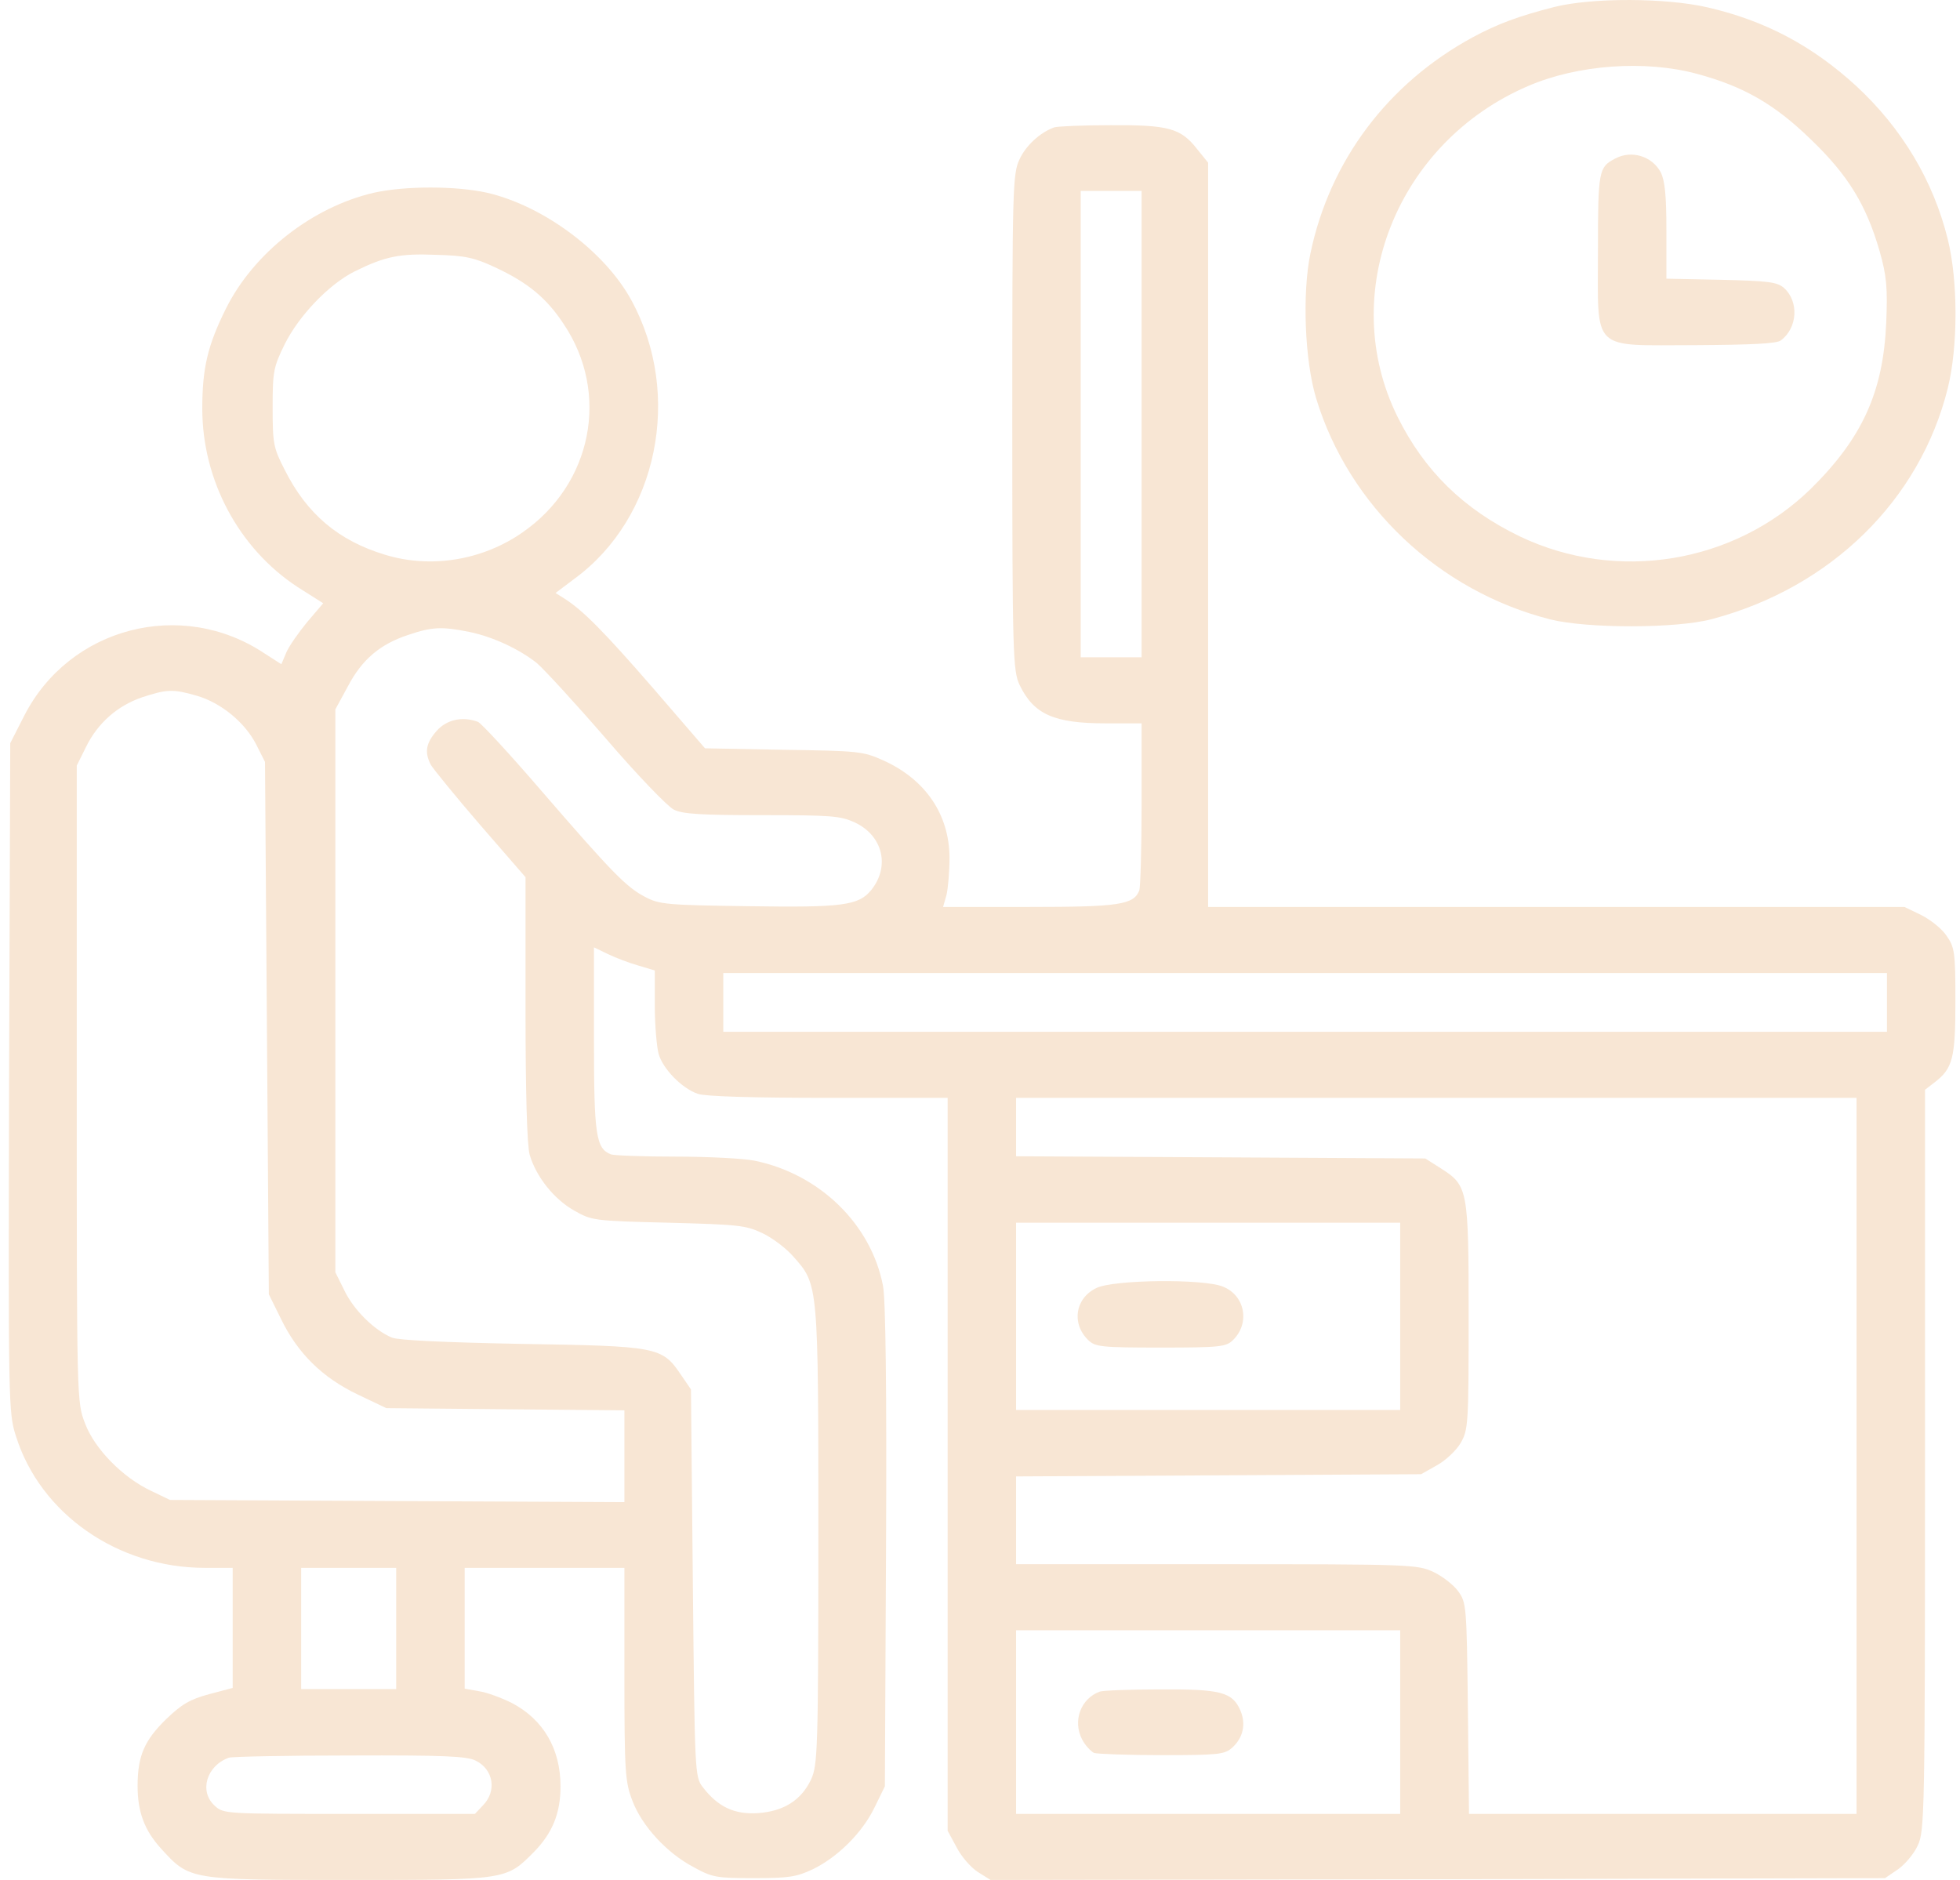 <?xml version="1.0" encoding="UTF-8"?> <svg xmlns="http://www.w3.org/2000/svg" width="49" height="47" viewBox="0 0 49 47" fill="none"><path d="M38.855 0.175C37.962 0.404 37.439 0.597 36.811 0.936C34.7 2.084 33.246 4.012 32.761 6.334C32.552 7.335 32.618 9.015 32.904 9.96C33.721 12.65 35.974 14.779 38.76 15.486C39.682 15.716 41.916 15.716 42.801 15.477C45.776 14.688 48.001 12.503 48.695 9.703C48.952 8.666 48.952 7.023 48.695 5.985C48.334 4.517 47.545 3.204 46.404 2.148C45.301 1.138 44.122 0.514 42.687 0.184C41.65 -0.055 39.815 -0.064 38.855 0.175ZM42.42 1.845C43.58 2.157 44.36 2.598 45.273 3.488C46.204 4.379 46.661 5.132 46.993 6.288C47.164 6.894 47.193 7.188 47.155 8.078C47.079 9.804 46.556 10.951 45.273 12.218C43.352 14.091 40.424 14.568 37.999 13.412C36.592 12.732 35.613 11.778 34.938 10.419C33.417 7.344 34.919 3.553 38.209 2.148C39.445 1.616 41.127 1.496 42.42 1.845Z" fill="#F8E6D4"></path><path d="M40.376 3.966C39.968 4.177 39.949 4.269 39.949 6.261C39.949 8.831 39.749 8.629 42.392 8.629C43.799 8.62 44.417 8.592 44.522 8.51C44.94 8.198 44.978 7.537 44.598 7.197C44.426 7.05 44.208 7.023 43.029 6.995L41.66 6.967V5.774C41.66 4.874 41.622 4.516 41.517 4.305C41.298 3.901 40.785 3.745 40.376 3.966Z" fill="#F8E6D4"></path><path d="M26.353 3.185C26.001 3.314 25.649 3.635 25.488 3.984C25.317 4.342 25.307 4.709 25.307 10.557C25.307 16.377 25.326 16.771 25.488 17.12C25.84 17.855 26.343 18.084 27.637 18.084H28.54V20.094C28.54 21.205 28.511 22.178 28.483 22.261C28.34 22.619 27.979 22.674 25.735 22.674H23.577L23.663 22.371C23.701 22.215 23.738 21.783 23.738 21.435C23.729 20.361 23.14 19.488 22.084 19.011C21.571 18.782 21.476 18.773 19.584 18.745L17.625 18.708L16.342 17.221C15.106 15.798 14.583 15.266 14.108 14.963L13.889 14.825L14.364 14.467C16.446 12.943 17.074 9.859 15.781 7.5C15.115 6.279 13.575 5.141 12.178 4.819C11.398 4.645 10.124 4.645 9.345 4.819C7.804 5.177 6.34 6.325 5.646 7.72C5.19 8.638 5.057 9.207 5.057 10.217C5.057 12.007 5.969 13.714 7.443 14.678L8.08 15.082L7.681 15.55C7.462 15.817 7.224 16.156 7.158 16.312L7.034 16.606L6.606 16.331C4.534 14.954 1.739 15.679 0.607 17.891L0.256 18.58L0.227 26.933C0.208 35.085 0.208 35.314 0.398 35.902C1.007 37.848 2.946 39.197 5.123 39.197H5.817V40.694V42.199L5.228 42.355C4.752 42.484 4.543 42.603 4.144 42.989C3.612 43.512 3.44 43.897 3.44 44.65C3.44 45.302 3.612 45.761 4.03 46.22C4.743 47 4.724 47 8.727 47C12.672 47 12.653 47 13.347 46.302C13.813 45.825 14.013 45.329 14.013 44.659C14.013 43.723 13.585 42.989 12.796 42.575C12.539 42.447 12.168 42.309 11.978 42.282L11.617 42.217V40.712V39.197H13.613H15.61V41.859C15.61 44.31 15.629 44.549 15.809 45.017C16.047 45.651 16.675 46.33 17.34 46.679C17.806 46.936 17.911 46.954 18.842 46.954C19.707 46.954 19.907 46.927 20.316 46.734C20.943 46.431 21.561 45.816 21.866 45.182L22.122 44.659L22.151 38.665C22.17 34.773 22.141 32.478 22.075 32.147C21.78 30.605 20.487 29.348 18.861 29.017C18.586 28.962 17.701 28.916 16.893 28.916C16.095 28.916 15.363 28.889 15.277 28.861C14.897 28.714 14.849 28.384 14.849 25.979V23.684L15.21 23.858C15.401 23.95 15.743 24.078 15.971 24.143L16.37 24.262V25.143C16.37 25.63 16.418 26.171 16.465 26.346C16.57 26.722 17.045 27.209 17.445 27.346C17.616 27.411 18.823 27.447 20.706 27.447H23.691V36.609V45.77L23.91 46.174C24.024 46.403 24.261 46.679 24.442 46.798L24.765 47L35.946 46.982L47.126 46.954L47.45 46.734C47.621 46.614 47.849 46.348 47.944 46.137C48.115 45.779 48.125 45.329 48.125 36.498V27.245L48.362 27.062C48.819 26.713 48.885 26.456 48.885 25.033C48.885 23.812 48.866 23.684 48.667 23.399C48.553 23.225 48.267 22.995 48.03 22.876L47.611 22.674H38.903H30.203V13.375V4.067L29.928 3.727C29.519 3.204 29.215 3.121 27.76 3.13C27.066 3.13 26.429 3.158 26.353 3.185ZM28.54 10.603V16.432H27.779H27.018V10.603V4.773H27.779H28.54V10.603ZM12.377 6.683C13.185 7.059 13.661 7.445 14.089 8.097C15.258 9.831 14.802 12.108 13.062 13.311C12.064 14.008 10.771 14.219 9.63 13.87C8.47 13.522 7.671 12.852 7.12 11.75C6.835 11.199 6.816 11.089 6.816 10.19C6.816 9.29 6.835 9.18 7.12 8.601C7.472 7.895 8.223 7.105 8.869 6.784C9.63 6.407 10.001 6.334 10.904 6.371C11.636 6.389 11.864 6.444 12.377 6.683ZM11.731 15.798C12.32 15.918 12.986 16.23 13.423 16.579C13.594 16.725 14.374 17.57 15.153 18.47C15.924 19.369 16.694 20.168 16.846 20.241C17.064 20.351 17.511 20.379 19.042 20.379C20.791 20.379 21.01 20.397 21.371 20.562C22.075 20.893 22.255 21.664 21.78 22.252C21.466 22.637 21.076 22.692 18.7 22.655C16.665 22.628 16.485 22.61 16.133 22.426C15.657 22.178 15.315 21.829 13.537 19.773C12.748 18.855 12.035 18.084 11.95 18.047C11.56 17.9 11.16 17.992 10.913 18.277C10.647 18.58 10.609 18.809 10.771 19.121C10.837 19.232 11.389 19.911 12.007 20.627L13.138 21.93V25.217C13.138 27.337 13.176 28.631 13.242 28.87C13.404 29.421 13.851 29.981 14.355 30.265C14.792 30.513 14.84 30.523 16.703 30.568C18.453 30.614 18.643 30.633 19.051 30.825C19.308 30.945 19.66 31.211 19.84 31.422C20.459 32.12 20.459 32.083 20.459 38.408C20.459 43.769 20.439 44.127 20.278 44.485C20.031 45.008 19.593 45.283 18.947 45.329C18.357 45.366 17.949 45.173 17.568 44.678C17.369 44.42 17.369 44.31 17.321 39.574L17.274 34.736L17.017 34.36C16.551 33.671 16.427 33.653 13.043 33.598C11.084 33.561 9.962 33.506 9.801 33.442C9.354 33.258 8.841 32.744 8.612 32.267L8.384 31.808V24.767V17.735L8.698 17.157C9.05 16.487 9.506 16.101 10.21 15.872C10.799 15.67 11.056 15.661 11.731 15.798ZM4.924 17.395C5.523 17.57 6.122 18.056 6.407 18.616L6.625 19.048L6.673 25.703L6.721 32.358L7.025 32.974C7.443 33.836 8.061 34.442 8.945 34.864L9.658 35.204L12.634 35.232L15.61 35.259V36.407V37.554L9.934 37.527L4.249 37.499L3.773 37.27C3.07 36.939 2.366 36.223 2.128 35.59C1.919 35.057 1.919 35.03 1.919 27.099V19.14L2.147 18.681C2.442 18.075 2.937 17.643 3.555 17.432C4.173 17.23 4.325 17.221 4.924 17.395ZM47.174 25.061V25.795H32.628H18.082V25.061V24.326H32.628H47.174V25.061ZM46.413 36.398V45.348H41.565H36.725L36.697 42.704C36.668 40.134 36.659 40.06 36.45 39.776C36.336 39.62 36.05 39.399 35.832 39.298C35.432 39.115 35.29 39.105 30.413 39.105H25.402V38.004V36.911L30.47 36.884L35.528 36.856L35.917 36.636C36.136 36.517 36.402 36.269 36.516 36.076C36.706 35.746 36.716 35.608 36.716 32.909C36.716 29.724 36.697 29.641 36.022 29.21L35.632 28.962L30.517 28.934L25.402 28.907V28.182V27.447H35.908H46.413V36.398ZM35.005 32.909V35.25H30.203H25.402V32.909V30.568H30.203H35.005V32.909ZM9.905 40.712V42.227H8.717H7.529V40.712V39.197H8.717H9.905V40.712ZM35.005 43.053V45.348H30.203H25.402V43.053V40.758H30.203H35.005V43.053ZM11.893 44.017C12.339 44.237 12.425 44.779 12.073 45.136L11.873 45.348H8.727C5.637 45.348 5.589 45.348 5.37 45.146C4.971 44.788 5.161 44.145 5.722 43.943C5.798 43.916 7.158 43.888 8.746 43.888C11.103 43.879 11.674 43.906 11.893 44.017Z" fill="#F8E6D4"></path><path d="M27.408 32.202C26.876 32.459 26.781 33.093 27.209 33.506C27.38 33.671 27.532 33.69 29.015 33.69C30.498 33.69 30.65 33.671 30.821 33.506C31.259 33.084 31.126 32.386 30.574 32.166C30.08 31.964 27.827 31.991 27.408 32.202Z" fill="#F8E6D4"></path><path d="M27.494 42.291C27.018 42.465 26.809 43.025 27.056 43.493C27.133 43.64 27.275 43.787 27.351 43.824C27.437 43.851 28.207 43.879 29.053 43.879C30.47 43.879 30.612 43.861 30.802 43.695C31.078 43.447 31.154 43.108 31.012 42.768C30.812 42.3 30.517 42.227 28.996 42.236C28.245 42.236 27.57 42.263 27.494 42.291Z" fill="#F8E6D4"></path></svg> 